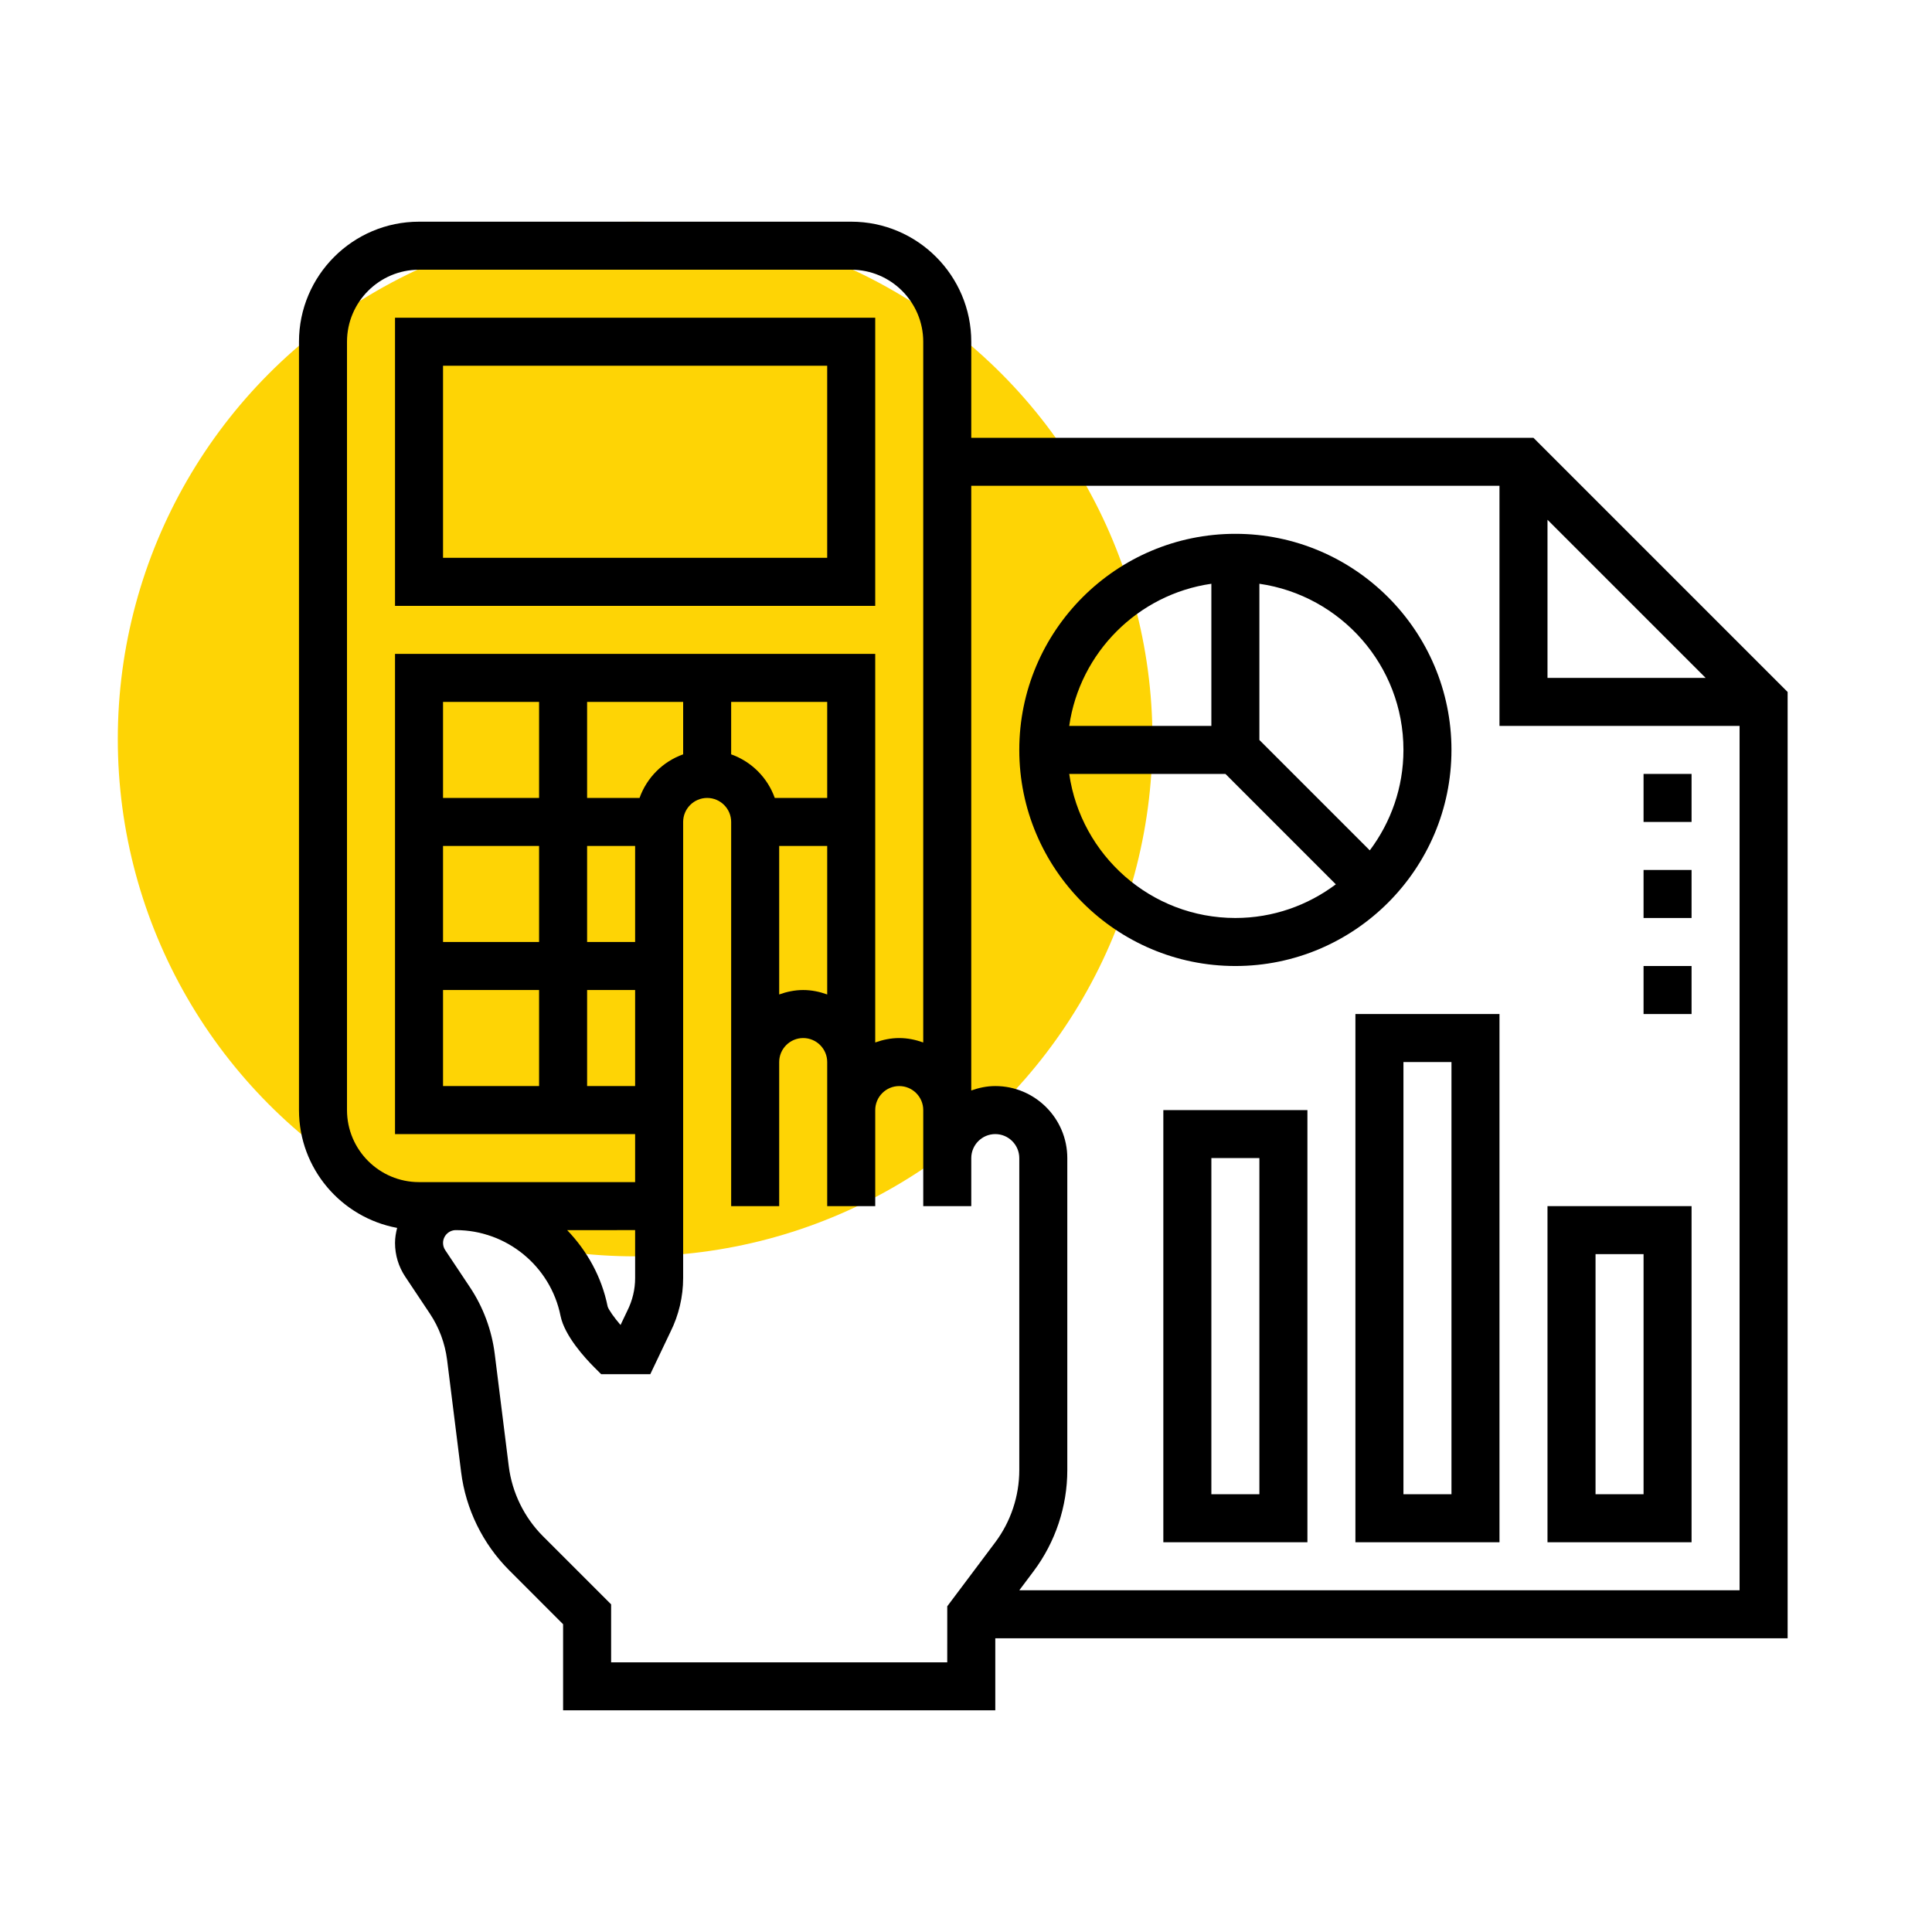 <?xml version="1.0" encoding="utf-8"?>
<!-- Generator: Adobe Illustrator 16.0.0, SVG Export Plug-In . SVG Version: 6.00 Build 0)  -->
<!DOCTYPE svg PUBLIC "-//W3C//DTD SVG 1.1//EN" "http://www.w3.org/Graphics/SVG/1.1/DTD/svg11.dtd">
<svg version="1.1" id="Calque_1" xmlns="http://www.w3.org/2000/svg" xmlns:xlink="http://www.w3.org/1999/xlink" x="0px" y="0px"
	 width="150px" height="150px" viewBox="0 0 150 150" enable-background="new 0 0 150 150" xml:space="preserve">
<circle fill="#FED405" cx="49.311" cy="57.377" r="40.165"/>
<path d="M67.952,24.669H30.669v22.37h37.283V24.669z M64.224,43.31H34.397V28.397h29.826V43.31z"/>
<path d="M138.79,53.724L119.056,33.99H75.409v-7.457c0-5.14-4.182-9.321-9.321-9.321H32.534c-5.14,0-9.321,4.181-9.321,9.321v59.652
	c0,4.559,3.294,8.346,7.621,9.149c-0.097,0.376-0.164,0.763-0.164,1.169c0,0.936,0.274,1.841,0.794,2.62L33.382,102
	c0.71,1.064,1.168,2.3,1.329,3.57l1.091,8.727c0.357,2.865,1.679,5.565,3.72,7.608l4.197,4.199v6.685h33.555v-5.593h61.517V53.724z
	 M120.147,40.354l12.278,12.277h-12.278V40.354z M26.941,86.186V26.534c0-3.083,2.509-5.593,5.592-5.593h33.555
	c3.083,0,5.592,2.509,5.592,5.593v54.403c-0.585-0.209-1.208-0.343-1.864-0.343s-1.279,0.134-1.864,0.343V50.767H30.669V88.05
	h18.642v3.729H32.533C29.45,91.778,26.941,89.27,26.941,86.186z M49.311,84.321h-3.728v-7.456h3.728V84.321z M34.397,65.68h7.457
	v7.457h-7.457V65.68z M34.397,61.952v-7.457h7.457v7.457H34.397z M34.397,76.865h7.457v7.456h-7.457V76.865z M49.311,73.137h-3.728
	V65.68h3.728V73.137z M49.654,61.952h-4.071v-7.457h7.457v4.071C51.46,59.13,50.217,60.374,49.654,61.952z M64.224,61.952h-4.071
	c-0.563-1.579-1.807-2.822-3.386-3.385v-4.071h7.457V61.952z M60.496,65.68h3.728v11.529c-0.585-0.21-1.208-0.344-1.864-0.344
	s-1.279,0.134-1.864,0.344V65.68z M49.311,95.507v3.728c0,0.863-0.203,1.729-0.606,2.532l-0.527,1.105
	c-0.502-0.585-0.929-1.189-1.001-1.438c-0.463-2.302-1.598-4.32-3.143-5.928H49.311z M73.544,129.062H47.447v-4.5l-5.289-5.288
	c-1.458-1.459-2.402-3.39-2.658-5.437l-1.09-8.726c-0.231-1.842-0.896-3.632-1.926-5.174l-1.918-2.879
	c-0.111-0.165-0.168-0.356-0.168-0.555c0-0.549,0.448-0.997,0.997-0.997c3.936,0,7.353,2.802,8.125,6.66
	c0.312,1.548,1.926,3.299,2.607,3.979l0.548,0.546h3.813l1.567-3.288c0.643-1.288,0.984-2.729,0.984-4.169V63.816
	c0-1.027,0.837-1.864,1.864-1.864c1.027,0,1.864,0.837,1.864,1.864v29.826h3.729V82.457c0-1.026,0.837-1.863,1.864-1.863
	c1.027,0,1.864,0.837,1.864,1.863v11.186h3.729v-7.457c0-1.026,0.837-1.864,1.864-1.864s1.864,0.838,1.864,1.864v7.457h3.729v-3.729
	c0-1.026,0.837-1.864,1.864-1.864c1.026,0,1.863,0.838,1.863,1.864v24.234c0,2.004-0.661,3.991-1.863,5.593l-3.729,4.971
	L73.544,129.062z M79.137,123.47l1.119-1.492c1.684-2.245,2.609-5.024,2.609-7.829V89.914c0-3.083-2.51-5.593-5.592-5.593
	c-0.656,0-1.28,0.135-1.865,0.344V37.718h41.011V56.36h18.642v67.109L79.137,123.47z"/>
<path d="M112.691,58.223c0-9.25-7.527-16.777-16.777-16.777c-9.249,0-16.777,7.527-16.777,16.777c0,9.25,7.528,16.778,16.777,16.778
	C105.164,75.001,112.691,67.474,112.691,58.223z M108.963,58.223c0,2.927-0.979,5.621-2.613,7.8l-8.571-8.571V45.323
	C104.092,46.233,108.963,51.663,108.963,58.223z M94.05,45.323v11.036H83.014C83.835,50.657,88.348,46.144,94.05,45.323z
	 M83.014,60.087h12.129l8.571,8.572c-2.179,1.633-4.872,2.613-7.8,2.613C89.354,71.272,83.924,66.402,83.014,60.087z"/>
<path d="M120.147,119.74h11.186V93.643h-11.186V119.74z M123.877,97.37h3.729v18.642h-3.729V97.37z"/>
<path d="M105.234,119.74h11.186V78.729h-11.186V119.74z M108.963,82.457h3.729v33.555h-3.729V82.457z"/>
<path d="M90.321,119.74h11.186V86.186H90.321V119.74z M94.05,89.914h3.729v26.098H94.05V89.914z"/>
<path d="M127.605,60.087h3.728v3.729h-3.728V60.087z"/>
<path d="M127.605,67.544h3.728v3.729h-3.728V67.544z"/>
<path d="M127.605,75.001h3.728v3.729h-3.728V75.001z"/>
</svg>

